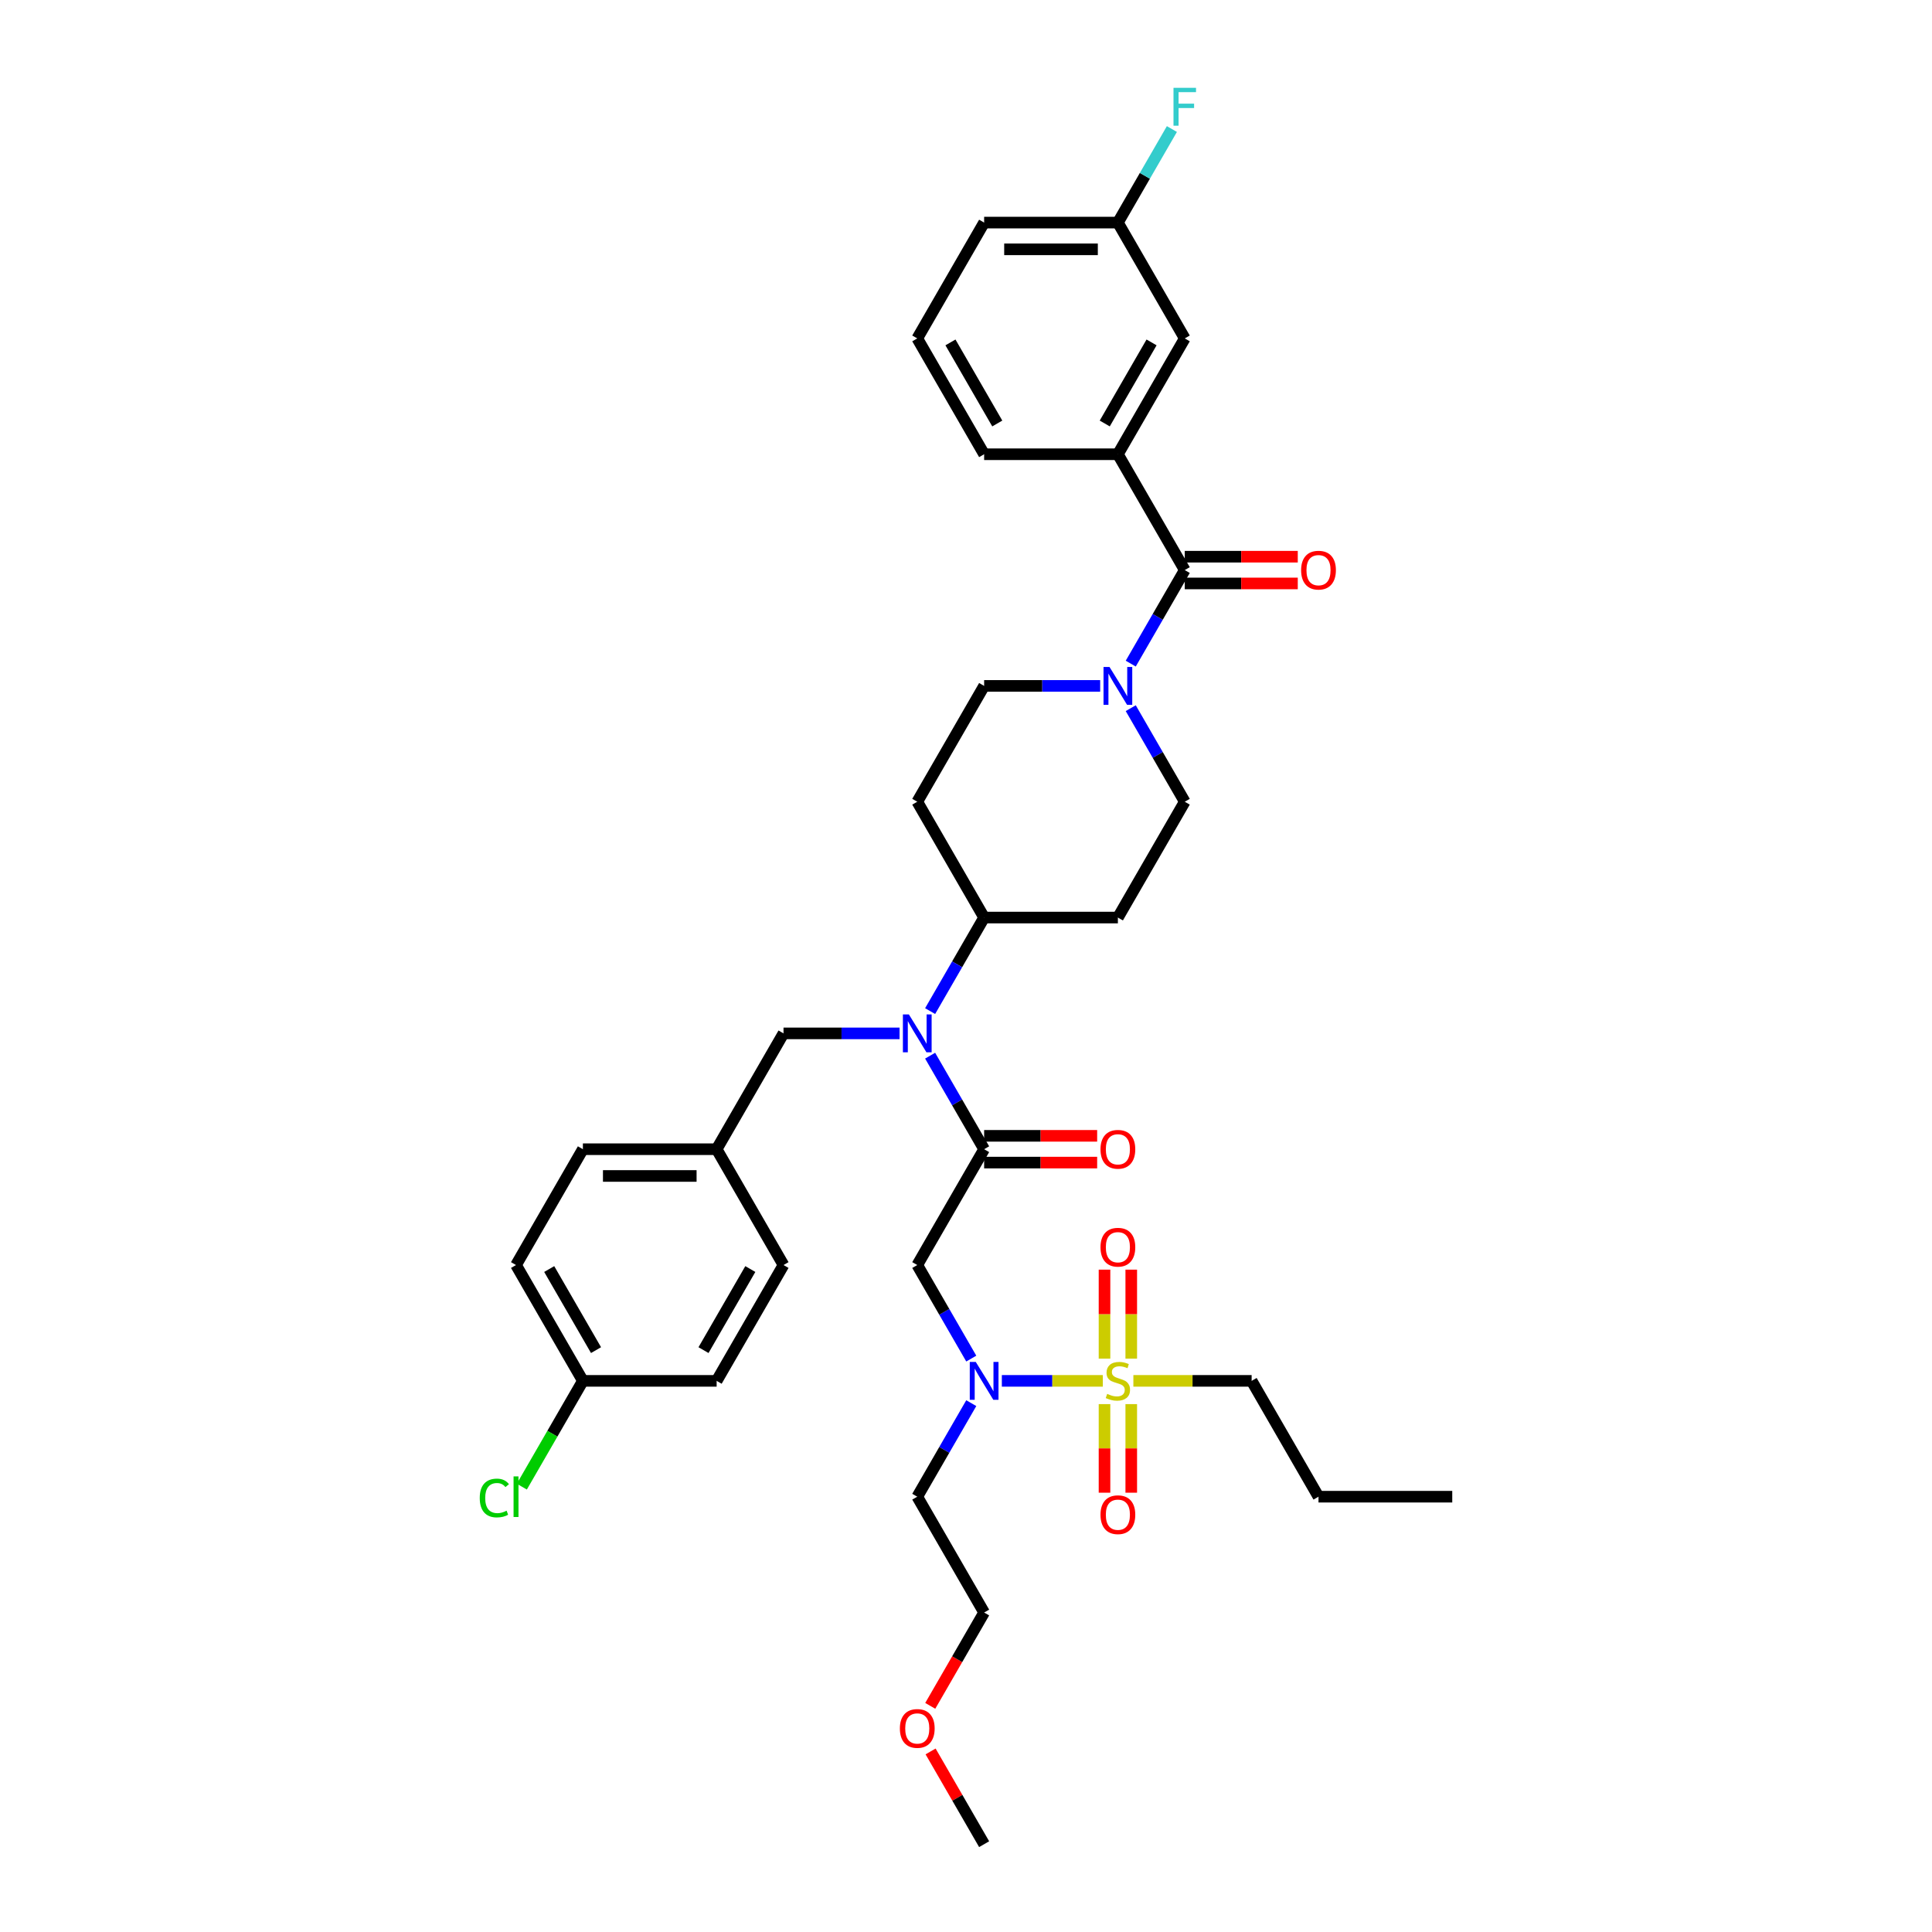 <?xml version='1.0' encoding='iso-8859-1'?>
<svg version='1.1' baseProfile='full'
              xmlns='http://www.w3.org/2000/svg'
                      xmlns:rdkit='http://www.rdkit.org/xml'
                      xmlns:xlink='http://www.w3.org/1999/xlink'
                  xml:space='preserve'
width='1000px' height='1000px' viewBox='0 0 1000 1000'>
<!-- END OF HEADER -->
<rect style='opacity:1.0;fill:#FFFFFF;stroke:none' width='1000' height='1000' x='0' y='0'> </rect>
<path class='bond-0' d='M 578.614,235.115 L 613.228,175.162' style='fill:none;fill-rule:evenodd;stroke:#000000;stroke-width:6px;stroke-linecap:butt;stroke-linejoin:miter;stroke-opacity:1' />
<path class='bond-0' d='M 571.816,219.199 L 596.046,177.232' style='fill:none;fill-rule:evenodd;stroke:#000000;stroke-width:6px;stroke-linecap:butt;stroke-linejoin:miter;stroke-opacity:1' />
<path class='bond-1' d='M 578.614,235.115 L 509.387,235.115' style='fill:none;fill-rule:evenodd;stroke:#000000;stroke-width:6px;stroke-linecap:butt;stroke-linejoin:miter;stroke-opacity:1' />
<path class='bond-2' d='M 578.614,235.115 L 613.228,295.067' style='fill:none;fill-rule:evenodd;stroke:#000000;stroke-width:6px;stroke-linecap:butt;stroke-linejoin:miter;stroke-opacity:1' />
<path class='bond-3' d='M 569.449,355.02 L 539.418,355.02' style='fill:none;fill-rule:evenodd;stroke:#0000FF;stroke-width:6px;stroke-linecap:butt;stroke-linejoin:miter;stroke-opacity:1' />
<path class='bond-3' d='M 539.418,355.02 L 509.387,355.02' style='fill:none;fill-rule:evenodd;stroke:#000000;stroke-width:6px;stroke-linecap:butt;stroke-linejoin:miter;stroke-opacity:1' />
<path class='bond-4' d='M 585.273,343.487 L 599.251,319.277' style='fill:none;fill-rule:evenodd;stroke:#0000FF;stroke-width:6px;stroke-linecap:butt;stroke-linejoin:miter;stroke-opacity:1' />
<path class='bond-4' d='M 599.251,319.277 L 613.228,295.067' style='fill:none;fill-rule:evenodd;stroke:#000000;stroke-width:6px;stroke-linecap:butt;stroke-linejoin:miter;stroke-opacity:1' />
<path class='bond-5' d='M 585.273,366.553 L 599.251,390.763' style='fill:none;fill-rule:evenodd;stroke:#0000FF;stroke-width:6px;stroke-linecap:butt;stroke-linejoin:miter;stroke-opacity:1' />
<path class='bond-5' d='M 599.251,390.763 L 613.228,414.972' style='fill:none;fill-rule:evenodd;stroke:#000000;stroke-width:6px;stroke-linecap:butt;stroke-linejoin:miter;stroke-opacity:1' />
<path class='bond-6' d='M 613.228,301.99 L 642.477,301.99' style='fill:none;fill-rule:evenodd;stroke:#000000;stroke-width:6px;stroke-linecap:butt;stroke-linejoin:miter;stroke-opacity:1' />
<path class='bond-6' d='M 642.477,301.99 L 671.725,301.99' style='fill:none;fill-rule:evenodd;stroke:#FF0000;stroke-width:6px;stroke-linecap:butt;stroke-linejoin:miter;stroke-opacity:1' />
<path class='bond-6' d='M 613.228,288.145 L 642.477,288.145' style='fill:none;fill-rule:evenodd;stroke:#000000;stroke-width:6px;stroke-linecap:butt;stroke-linejoin:miter;stroke-opacity:1' />
<path class='bond-6' d='M 642.477,288.145 L 671.725,288.145' style='fill:none;fill-rule:evenodd;stroke:#FF0000;stroke-width:6px;stroke-linecap:butt;stroke-linejoin:miter;stroke-opacity:1' />
<path class='bond-7' d='M 613.228,175.162 L 578.614,115.21' style='fill:none;fill-rule:evenodd;stroke:#000000;stroke-width:6px;stroke-linecap:butt;stroke-linejoin:miter;stroke-opacity:1' />
<path class='bond-8' d='M 578.614,115.21 L 592.592,91' style='fill:none;fill-rule:evenodd;stroke:#000000;stroke-width:6px;stroke-linecap:butt;stroke-linejoin:miter;stroke-opacity:1' />
<path class='bond-8' d='M 592.592,91 L 606.569,66.79' style='fill:none;fill-rule:evenodd;stroke:#33CCCC;stroke-width:6px;stroke-linecap:butt;stroke-linejoin:miter;stroke-opacity:1' />
<path class='bond-9' d='M 578.614,115.21 L 509.387,115.21' style='fill:none;fill-rule:evenodd;stroke:#000000;stroke-width:6px;stroke-linecap:butt;stroke-linejoin:miter;stroke-opacity:1' />
<path class='bond-9' d='M 568.23,129.055 L 519.771,129.055' style='fill:none;fill-rule:evenodd;stroke:#000000;stroke-width:6px;stroke-linecap:butt;stroke-linejoin:miter;stroke-opacity:1' />
<path class='bond-10' d='M 502.728,703.202 L 488.751,678.992' style='fill:none;fill-rule:evenodd;stroke:#0000FF;stroke-width:6px;stroke-linecap:butt;stroke-linejoin:miter;stroke-opacity:1' />
<path class='bond-10' d='M 488.751,678.992 L 474.774,654.783' style='fill:none;fill-rule:evenodd;stroke:#000000;stroke-width:6px;stroke-linecap:butt;stroke-linejoin:miter;stroke-opacity:1' />
<path class='bond-11' d='M 518.553,714.735 L 544.69,714.735' style='fill:none;fill-rule:evenodd;stroke:#0000FF;stroke-width:6px;stroke-linecap:butt;stroke-linejoin:miter;stroke-opacity:1' />
<path class='bond-11' d='M 544.69,714.735 L 570.827,714.735' style='fill:none;fill-rule:evenodd;stroke:#CCCC00;stroke-width:6px;stroke-linecap:butt;stroke-linejoin:miter;stroke-opacity:1' />
<path class='bond-12' d='M 502.728,726.268 L 488.751,750.478' style='fill:none;fill-rule:evenodd;stroke:#0000FF;stroke-width:6px;stroke-linecap:butt;stroke-linejoin:miter;stroke-opacity:1' />
<path class='bond-12' d='M 488.751,750.478 L 474.774,774.688' style='fill:none;fill-rule:evenodd;stroke:#000000;stroke-width:6px;stroke-linecap:butt;stroke-linejoin:miter;stroke-opacity:1' />
<path class='bond-13' d='M 647.842,714.735 L 682.455,774.688' style='fill:none;fill-rule:evenodd;stroke:#000000;stroke-width:6px;stroke-linecap:butt;stroke-linejoin:miter;stroke-opacity:1' />
<path class='bond-14' d='M 647.842,714.735 L 617.236,714.735' style='fill:none;fill-rule:evenodd;stroke:#000000;stroke-width:6px;stroke-linecap:butt;stroke-linejoin:miter;stroke-opacity:1' />
<path class='bond-14' d='M 617.236,714.735 L 586.631,714.735' style='fill:none;fill-rule:evenodd;stroke:#CCCC00;stroke-width:6px;stroke-linecap:butt;stroke-linejoin:miter;stroke-opacity:1' />
<path class='bond-15' d='M 585.537,703.23 L 585.537,680.199' style='fill:none;fill-rule:evenodd;stroke:#CCCC00;stroke-width:6px;stroke-linecap:butt;stroke-linejoin:miter;stroke-opacity:1' />
<path class='bond-15' d='M 585.537,680.199 L 585.537,657.169' style='fill:none;fill-rule:evenodd;stroke:#FF0000;stroke-width:6px;stroke-linecap:butt;stroke-linejoin:miter;stroke-opacity:1' />
<path class='bond-15' d='M 571.692,703.23 L 571.692,680.199' style='fill:none;fill-rule:evenodd;stroke:#CCCC00;stroke-width:6px;stroke-linecap:butt;stroke-linejoin:miter;stroke-opacity:1' />
<path class='bond-15' d='M 571.692,680.199 L 571.692,657.169' style='fill:none;fill-rule:evenodd;stroke:#FF0000;stroke-width:6px;stroke-linecap:butt;stroke-linejoin:miter;stroke-opacity:1' />
<path class='bond-16' d='M 571.692,726.767 L 571.692,749.693' style='fill:none;fill-rule:evenodd;stroke:#CCCC00;stroke-width:6px;stroke-linecap:butt;stroke-linejoin:miter;stroke-opacity:1' />
<path class='bond-16' d='M 571.692,749.693 L 571.692,772.619' style='fill:none;fill-rule:evenodd;stroke:#FF0000;stroke-width:6px;stroke-linecap:butt;stroke-linejoin:miter;stroke-opacity:1' />
<path class='bond-16' d='M 585.537,726.767 L 585.537,749.693' style='fill:none;fill-rule:evenodd;stroke:#CCCC00;stroke-width:6px;stroke-linecap:butt;stroke-linejoin:miter;stroke-opacity:1' />
<path class='bond-16' d='M 585.537,749.693 L 585.537,772.619' style='fill:none;fill-rule:evenodd;stroke:#FF0000;stroke-width:6px;stroke-linecap:butt;stroke-linejoin:miter;stroke-opacity:1' />
<path class='bond-17' d='M 682.455,774.688 L 751.683,774.688' style='fill:none;fill-rule:evenodd;stroke:#000000;stroke-width:6px;stroke-linecap:butt;stroke-linejoin:miter;stroke-opacity:1' />
<path class='bond-18' d='M 481.496,882.949 L 495.442,858.795' style='fill:none;fill-rule:evenodd;stroke:#FF0000;stroke-width:6px;stroke-linecap:butt;stroke-linejoin:miter;stroke-opacity:1' />
<path class='bond-18' d='M 495.442,858.795 L 509.387,834.64' style='fill:none;fill-rule:evenodd;stroke:#000000;stroke-width:6px;stroke-linecap:butt;stroke-linejoin:miter;stroke-opacity:1' />
<path class='bond-19' d='M 481.672,906.542 L 495.53,930.543' style='fill:none;fill-rule:evenodd;stroke:#FF0000;stroke-width:6px;stroke-linecap:butt;stroke-linejoin:miter;stroke-opacity:1' />
<path class='bond-19' d='M 495.53,930.543 L 509.387,954.545' style='fill:none;fill-rule:evenodd;stroke:#000000;stroke-width:6px;stroke-linecap:butt;stroke-linejoin:miter;stroke-opacity:1' />
<path class='bond-20' d='M 474.774,774.688 L 509.387,834.64' style='fill:none;fill-rule:evenodd;stroke:#000000;stroke-width:6px;stroke-linecap:butt;stroke-linejoin:miter;stroke-opacity:1' />
<path class='bond-21' d='M 509.387,355.02 L 474.774,414.972' style='fill:none;fill-rule:evenodd;stroke:#000000;stroke-width:6px;stroke-linecap:butt;stroke-linejoin:miter;stroke-opacity:1' />
<path class='bond-22' d='M 474.774,414.972 L 509.387,474.925' style='fill:none;fill-rule:evenodd;stroke:#000000;stroke-width:6px;stroke-linecap:butt;stroke-linejoin:miter;stroke-opacity:1' />
<path class='bond-23' d='M 509.387,474.925 L 578.614,474.925' style='fill:none;fill-rule:evenodd;stroke:#000000;stroke-width:6px;stroke-linecap:butt;stroke-linejoin:miter;stroke-opacity:1' />
<path class='bond-24' d='M 509.387,474.925 L 495.41,499.135' style='fill:none;fill-rule:evenodd;stroke:#000000;stroke-width:6px;stroke-linecap:butt;stroke-linejoin:miter;stroke-opacity:1' />
<path class='bond-24' d='M 495.41,499.135 L 481.432,523.344' style='fill:none;fill-rule:evenodd;stroke:#0000FF;stroke-width:6px;stroke-linecap:butt;stroke-linejoin:miter;stroke-opacity:1' />
<path class='bond-25' d='M 578.614,474.925 L 613.228,414.972' style='fill:none;fill-rule:evenodd;stroke:#000000;stroke-width:6px;stroke-linecap:butt;stroke-linejoin:miter;stroke-opacity:1' />
<path class='bond-26' d='M 465.608,534.878 L 435.577,534.878' style='fill:none;fill-rule:evenodd;stroke:#0000FF;stroke-width:6px;stroke-linecap:butt;stroke-linejoin:miter;stroke-opacity:1' />
<path class='bond-26' d='M 435.577,534.878 L 405.546,534.878' style='fill:none;fill-rule:evenodd;stroke:#000000;stroke-width:6px;stroke-linecap:butt;stroke-linejoin:miter;stroke-opacity:1' />
<path class='bond-27' d='M 481.432,546.411 L 495.41,570.62' style='fill:none;fill-rule:evenodd;stroke:#0000FF;stroke-width:6px;stroke-linecap:butt;stroke-linejoin:miter;stroke-opacity:1' />
<path class='bond-27' d='M 495.41,570.62 L 509.387,594.83' style='fill:none;fill-rule:evenodd;stroke:#000000;stroke-width:6px;stroke-linecap:butt;stroke-linejoin:miter;stroke-opacity:1' />
<path class='bond-28' d='M 405.546,534.878 L 370.933,594.83' style='fill:none;fill-rule:evenodd;stroke:#000000;stroke-width:6px;stroke-linecap:butt;stroke-linejoin:miter;stroke-opacity:1' />
<path class='bond-29' d='M 509.387,594.83 L 474.774,654.783' style='fill:none;fill-rule:evenodd;stroke:#000000;stroke-width:6px;stroke-linecap:butt;stroke-linejoin:miter;stroke-opacity:1' />
<path class='bond-30' d='M 509.387,601.753 L 538.636,601.753' style='fill:none;fill-rule:evenodd;stroke:#000000;stroke-width:6px;stroke-linecap:butt;stroke-linejoin:miter;stroke-opacity:1' />
<path class='bond-30' d='M 538.636,601.753 L 567.884,601.753' style='fill:none;fill-rule:evenodd;stroke:#FF0000;stroke-width:6px;stroke-linecap:butt;stroke-linejoin:miter;stroke-opacity:1' />
<path class='bond-30' d='M 509.387,587.907 L 538.636,587.907' style='fill:none;fill-rule:evenodd;stroke:#000000;stroke-width:6px;stroke-linecap:butt;stroke-linejoin:miter;stroke-opacity:1' />
<path class='bond-30' d='M 538.636,587.907 L 567.884,587.907' style='fill:none;fill-rule:evenodd;stroke:#FF0000;stroke-width:6px;stroke-linecap:butt;stroke-linejoin:miter;stroke-opacity:1' />
<path class='bond-31' d='M 370.933,594.83 L 301.705,594.83' style='fill:none;fill-rule:evenodd;stroke:#000000;stroke-width:6px;stroke-linecap:butt;stroke-linejoin:miter;stroke-opacity:1' />
<path class='bond-31' d='M 360.549,608.676 L 312.09,608.676' style='fill:none;fill-rule:evenodd;stroke:#000000;stroke-width:6px;stroke-linecap:butt;stroke-linejoin:miter;stroke-opacity:1' />
<path class='bond-32' d='M 370.933,594.83 L 405.546,654.783' style='fill:none;fill-rule:evenodd;stroke:#000000;stroke-width:6px;stroke-linecap:butt;stroke-linejoin:miter;stroke-opacity:1' />
<path class='bond-33' d='M 301.705,594.83 L 267.092,654.783' style='fill:none;fill-rule:evenodd;stroke:#000000;stroke-width:6px;stroke-linecap:butt;stroke-linejoin:miter;stroke-opacity:1' />
<path class='bond-34' d='M 267.092,654.783 L 301.705,714.735' style='fill:none;fill-rule:evenodd;stroke:#000000;stroke-width:6px;stroke-linecap:butt;stroke-linejoin:miter;stroke-opacity:1' />
<path class='bond-34' d='M 284.274,656.853 L 308.504,698.82' style='fill:none;fill-rule:evenodd;stroke:#000000;stroke-width:6px;stroke-linecap:butt;stroke-linejoin:miter;stroke-opacity:1' />
<path class='bond-35' d='M 301.705,714.735 L 370.933,714.735' style='fill:none;fill-rule:evenodd;stroke:#000000;stroke-width:6px;stroke-linecap:butt;stroke-linejoin:miter;stroke-opacity:1' />
<path class='bond-36' d='M 301.705,714.735 L 285.901,742.11' style='fill:none;fill-rule:evenodd;stroke:#000000;stroke-width:6px;stroke-linecap:butt;stroke-linejoin:miter;stroke-opacity:1' />
<path class='bond-36' d='M 285.901,742.11 L 270.096,769.484' style='fill:none;fill-rule:evenodd;stroke:#00CC00;stroke-width:6px;stroke-linecap:butt;stroke-linejoin:miter;stroke-opacity:1' />
<path class='bond-37' d='M 370.933,714.735 L 405.546,654.783' style='fill:none;fill-rule:evenodd;stroke:#000000;stroke-width:6px;stroke-linecap:butt;stroke-linejoin:miter;stroke-opacity:1' />
<path class='bond-37' d='M 364.134,698.82 L 388.364,656.853' style='fill:none;fill-rule:evenodd;stroke:#000000;stroke-width:6px;stroke-linecap:butt;stroke-linejoin:miter;stroke-opacity:1' />
<path class='bond-38' d='M 509.387,235.115 L 474.774,175.162' style='fill:none;fill-rule:evenodd;stroke:#000000;stroke-width:6px;stroke-linecap:butt;stroke-linejoin:miter;stroke-opacity:1' />
<path class='bond-38' d='M 516.186,219.199 L 491.956,177.232' style='fill:none;fill-rule:evenodd;stroke:#000000;stroke-width:6px;stroke-linecap:butt;stroke-linejoin:miter;stroke-opacity:1' />
<path class='bond-39' d='M 474.774,175.162 L 509.387,115.21' style='fill:none;fill-rule:evenodd;stroke:#000000;stroke-width:6px;stroke-linecap:butt;stroke-linejoin:miter;stroke-opacity:1' />
<path  class='atom-1' d='M 574.281 345.217
L 580.705 355.601
Q 581.342 356.626, 582.367 358.481
Q 583.391 360.337, 583.447 360.447
L 583.447 345.217
L 586.049 345.217
L 586.049 364.822
L 583.363 364.822
L 576.468 353.469
Q 575.665 352.14, 574.807 350.617
Q 573.976 349.094, 573.727 348.623
L 573.727 364.822
L 571.179 364.822
L 571.179 345.217
L 574.281 345.217
' fill='#0000FF'/>
<path  class='atom-3' d='M 673.456 295.123
Q 673.456 290.415, 675.782 287.785
Q 678.108 285.154, 682.455 285.154
Q 686.803 285.154, 689.129 287.785
Q 691.455 290.415, 691.455 295.123
Q 691.455 299.886, 689.101 302.599
Q 686.747 305.285, 682.455 305.285
Q 678.136 305.285, 675.782 302.599
Q 673.456 299.913, 673.456 295.123
M 682.455 303.07
Q 685.446 303.07, 687.052 301.076
Q 688.686 299.055, 688.686 295.123
Q 688.686 291.274, 687.052 289.335
Q 685.446 287.369, 682.455 287.369
Q 679.465 287.369, 677.831 289.308
Q 676.225 291.246, 676.225 295.123
Q 676.225 299.083, 677.831 301.076
Q 679.465 303.07, 682.455 303.07
' fill='#FF0000'/>
<path  class='atom-6' d='M 505.054 704.933
L 511.478 715.317
Q 512.115 716.341, 513.139 718.197
Q 514.164 720.052, 514.219 720.163
L 514.219 704.933
L 516.822 704.933
L 516.822 724.538
L 514.136 724.538
L 507.241 713.185
Q 506.438 711.855, 505.58 710.332
Q 504.749 708.809, 504.5 708.339
L 504.5 724.538
L 501.952 724.538
L 501.952 704.933
L 505.054 704.933
' fill='#0000FF'/>
<path  class='atom-8' d='M 573.076 721.464
Q 573.298 721.547, 574.212 721.935
Q 575.125 722.323, 576.122 722.572
Q 577.147 722.793, 578.144 722.793
Q 579.999 722.793, 581.079 721.907
Q 582.159 720.993, 582.159 719.415
Q 582.159 718.335, 581.605 717.67
Q 581.079 717.006, 580.248 716.646
Q 579.417 716.286, 578.033 715.871
Q 576.288 715.344, 575.236 714.846
Q 574.212 714.348, 573.464 713.295
Q 572.744 712.243, 572.744 710.471
Q 572.744 708.006, 574.405 706.483
Q 576.095 704.96, 579.417 704.96
Q 581.688 704.96, 584.263 706.04
L 583.627 708.172
Q 581.273 707.203, 579.501 707.203
Q 577.59 707.203, 576.538 708.006
Q 575.485 708.782, 575.513 710.139
Q 575.513 711.191, 576.039 711.828
Q 576.593 712.465, 577.368 712.825
Q 578.171 713.185, 579.501 713.6
Q 581.273 714.154, 582.325 714.708
Q 583.377 715.261, 584.125 716.397
Q 584.9 717.504, 584.9 719.415
Q 584.9 722.129, 583.073 723.596
Q 581.273 725.036, 578.254 725.036
Q 576.51 725.036, 575.181 724.649
Q 573.879 724.289, 572.329 723.652
L 573.076 721.464
' fill='#CCCC00'/>
<path  class='atom-9' d='M 569.615 645.563
Q 569.615 640.856, 571.941 638.225
Q 574.267 635.595, 578.614 635.595
Q 582.962 635.595, 585.288 638.225
Q 587.614 640.856, 587.614 645.563
Q 587.614 650.326, 585.26 653.04
Q 582.907 655.726, 578.614 655.726
Q 574.295 655.726, 571.941 653.04
Q 569.615 650.354, 569.615 645.563
M 578.614 653.511
Q 581.605 653.511, 583.211 651.517
Q 584.845 649.495, 584.845 645.563
Q 584.845 641.714, 583.211 639.776
Q 581.605 637.81, 578.614 637.81
Q 575.624 637.81, 573.99 639.748
Q 572.384 641.687, 572.384 645.563
Q 572.384 649.523, 573.99 651.517
Q 575.624 653.511, 578.614 653.511
' fill='#FF0000'/>
<path  class='atom-10' d='M 569.615 784.018
Q 569.615 779.31, 571.941 776.68
Q 574.267 774.049, 578.614 774.049
Q 582.962 774.049, 585.288 776.68
Q 587.614 779.31, 587.614 784.018
Q 587.614 788.781, 585.26 791.494
Q 582.907 794.18, 578.614 794.18
Q 574.295 794.18, 571.941 791.494
Q 569.615 788.808, 569.615 784.018
M 578.614 791.965
Q 581.605 791.965, 583.211 789.971
Q 584.845 787.95, 584.845 784.018
Q 584.845 780.169, 583.211 778.23
Q 581.605 776.264, 578.614 776.264
Q 575.624 776.264, 573.99 778.203
Q 572.384 780.141, 572.384 784.018
Q 572.384 787.978, 573.99 789.971
Q 575.624 791.965, 578.614 791.965
' fill='#FF0000'/>
<path  class='atom-13' d='M 465.774 894.648
Q 465.774 889.941, 468.1 887.31
Q 470.426 884.68, 474.774 884.68
Q 479.121 884.68, 481.447 887.31
Q 483.773 889.941, 483.773 894.648
Q 483.773 899.411, 481.419 902.125
Q 479.066 904.811, 474.774 904.811
Q 470.454 904.811, 468.1 902.125
Q 465.774 899.439, 465.774 894.648
M 474.774 902.596
Q 477.764 902.596, 479.37 900.602
Q 481.004 898.58, 481.004 894.648
Q 481.004 890.799, 479.37 888.861
Q 477.764 886.895, 474.774 886.895
Q 471.783 886.895, 470.149 888.833
Q 468.543 890.772, 468.543 894.648
Q 468.543 898.608, 470.149 900.602
Q 471.783 902.596, 474.774 902.596
' fill='#FF0000'/>
<path  class='atom-20' d='M 470.44 525.075
L 476.864 535.459
Q 477.501 536.484, 478.526 538.339
Q 479.55 540.194, 479.606 540.305
L 479.606 525.075
L 482.209 525.075
L 482.209 544.68
L 479.523 544.68
L 472.628 533.327
Q 471.825 531.998, 470.966 530.475
Q 470.135 528.952, 469.886 528.481
L 469.886 544.68
L 467.339 544.68
L 467.339 525.075
L 470.44 525.075
' fill='#0000FF'/>
<path  class='atom-24' d='M 569.615 594.886
Q 569.615 590.178, 571.941 587.547
Q 574.267 584.917, 578.614 584.917
Q 582.962 584.917, 585.288 587.547
Q 587.614 590.178, 587.614 594.886
Q 587.614 599.648, 585.26 602.362
Q 582.907 605.048, 578.614 605.048
Q 574.295 605.048, 571.941 602.362
Q 569.615 599.676, 569.615 594.886
M 578.614 602.833
Q 581.605 602.833, 583.211 600.839
Q 584.845 598.818, 584.845 594.886
Q 584.845 591.036, 583.211 589.098
Q 581.605 587.132, 578.614 587.132
Q 575.624 587.132, 573.99 589.07
Q 572.384 591.009, 572.384 594.886
Q 572.384 598.845, 573.99 600.839
Q 575.624 602.833, 578.614 602.833
' fill='#FF0000'/>
<path  class='atom-33' d='M 248.317 775.366
Q 248.317 770.493, 250.588 767.945
Q 252.886 765.37, 257.234 765.37
Q 261.277 765.37, 263.437 768.222
L 261.609 769.717
Q 260.031 767.64, 257.234 767.64
Q 254.271 767.64, 252.693 769.634
Q 251.142 771.6, 251.142 775.366
Q 251.142 779.243, 252.748 781.237
Q 254.382 783.23, 257.538 783.23
Q 259.698 783.23, 262.218 781.929
L 262.994 784.006
Q 261.969 784.67, 260.418 785.058
Q 258.868 785.446, 257.151 785.446
Q 252.886 785.446, 250.588 782.843
Q 248.317 780.24, 248.317 775.366
' fill='#00CC00'/>
<path  class='atom-33' d='M 265.818 764.179
L 268.366 764.179
L 268.366 785.196
L 265.818 785.196
L 265.818 764.179
' fill='#00CC00'/>
<path  class='atom-34' d='M 607.399 45.455
L 619.057 45.455
L 619.057 47.697
L 610.03 47.697
L 610.03 53.651
L 618.06 53.651
L 618.06 55.922
L 610.03 55.922
L 610.03 65.06
L 607.399 65.06
L 607.399 45.455
' fill='#33CCCC'/>
</svg>
